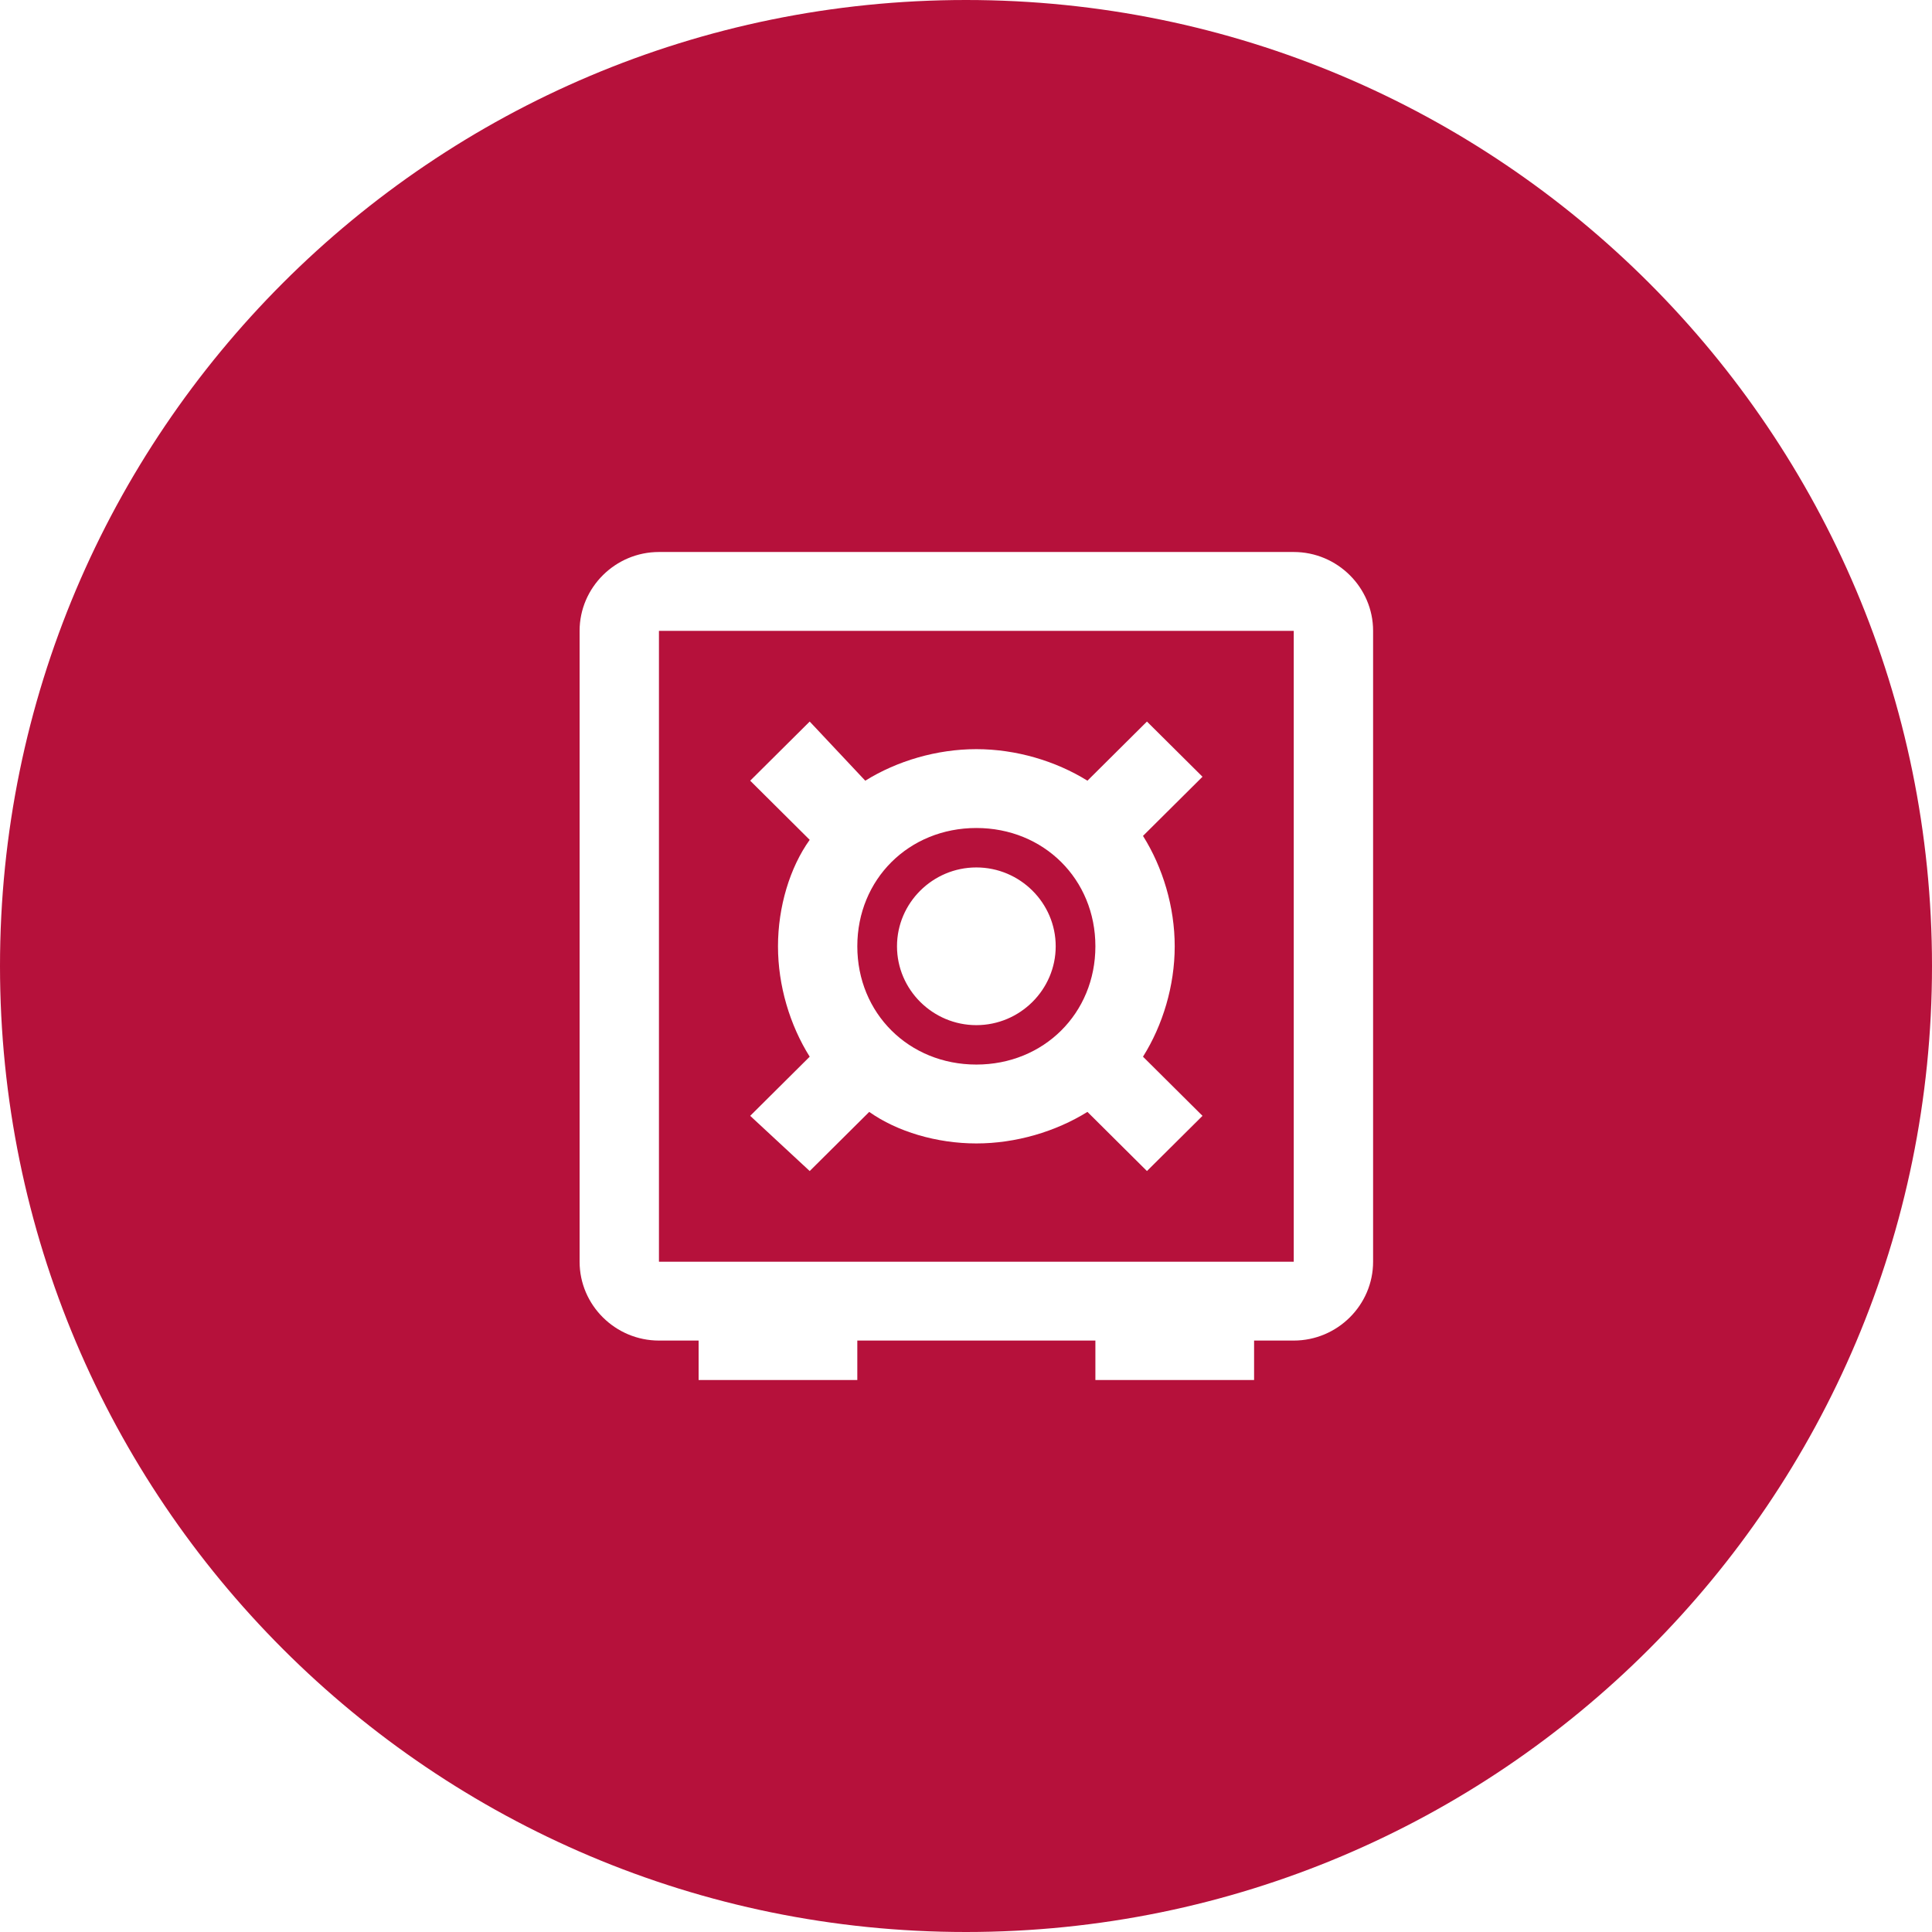 <svg width="70" height="70" viewBox="0 0 70 70" fill="none" xmlns="http://www.w3.org/2000/svg">
<path fill-rule="evenodd" clip-rule="evenodd" d="M35 70C54.33 70 70 54.33 70 35C70 15.67 54.33 0 35 0C15.67 0 0 15.67 0 35C0 54.33 15.67 70 35 70ZM35.375 31.429C33.794 31.429 32.5 32.714 32.5 34.286C32.5 35.857 33.794 37.143 35.375 37.143C36.956 37.143 38.25 35.857 38.25 34.286C38.25 32.714 36.956 31.429 35.375 31.429ZM27.181 40.429L29.337 42.429L31.494 40.286C32.5 41 33.938 41.429 35.375 41.429C36.812 41.429 38.25 41 39.4 40.286L41.556 42.429L43.569 40.429L41.413 38.286C42.131 37.143 42.562 35.714 42.562 34.286C42.562 32.857 42.131 31.429 41.413 30.286L43.569 28.143L41.556 26.143L39.4 28.286C38.25 27.571 36.812 27.143 35.375 27.143C33.938 27.143 32.5 27.571 31.35 28.286L29.337 26.143L27.181 28.286L29.337 30.429C28.619 31.429 28.188 32.857 28.188 34.286C28.188 35.714 28.619 37.143 29.337 38.286L27.181 40.429ZM31.062 34.286C31.062 31.857 32.931 30 35.375 30C37.819 30 39.688 31.857 39.688 34.286C39.688 36.714 37.819 38.571 35.375 38.571C32.931 38.571 31.062 36.714 31.062 34.286ZM49.75 22.857C49.75 21.286 48.456 20 46.875 20H23.875C22.294 20 21 21.286 21 22.857V45.714C21 47.286 22.294 48.571 23.875 48.571H25.312V50H31.062V48.571H39.688V50H45.438V48.571H46.875C48.456 48.571 49.75 47.286 49.75 45.714V22.857ZM46.875 22.857V45.714H23.875V22.857H46.875Z" fill="#B6113B"/>
</svg>
